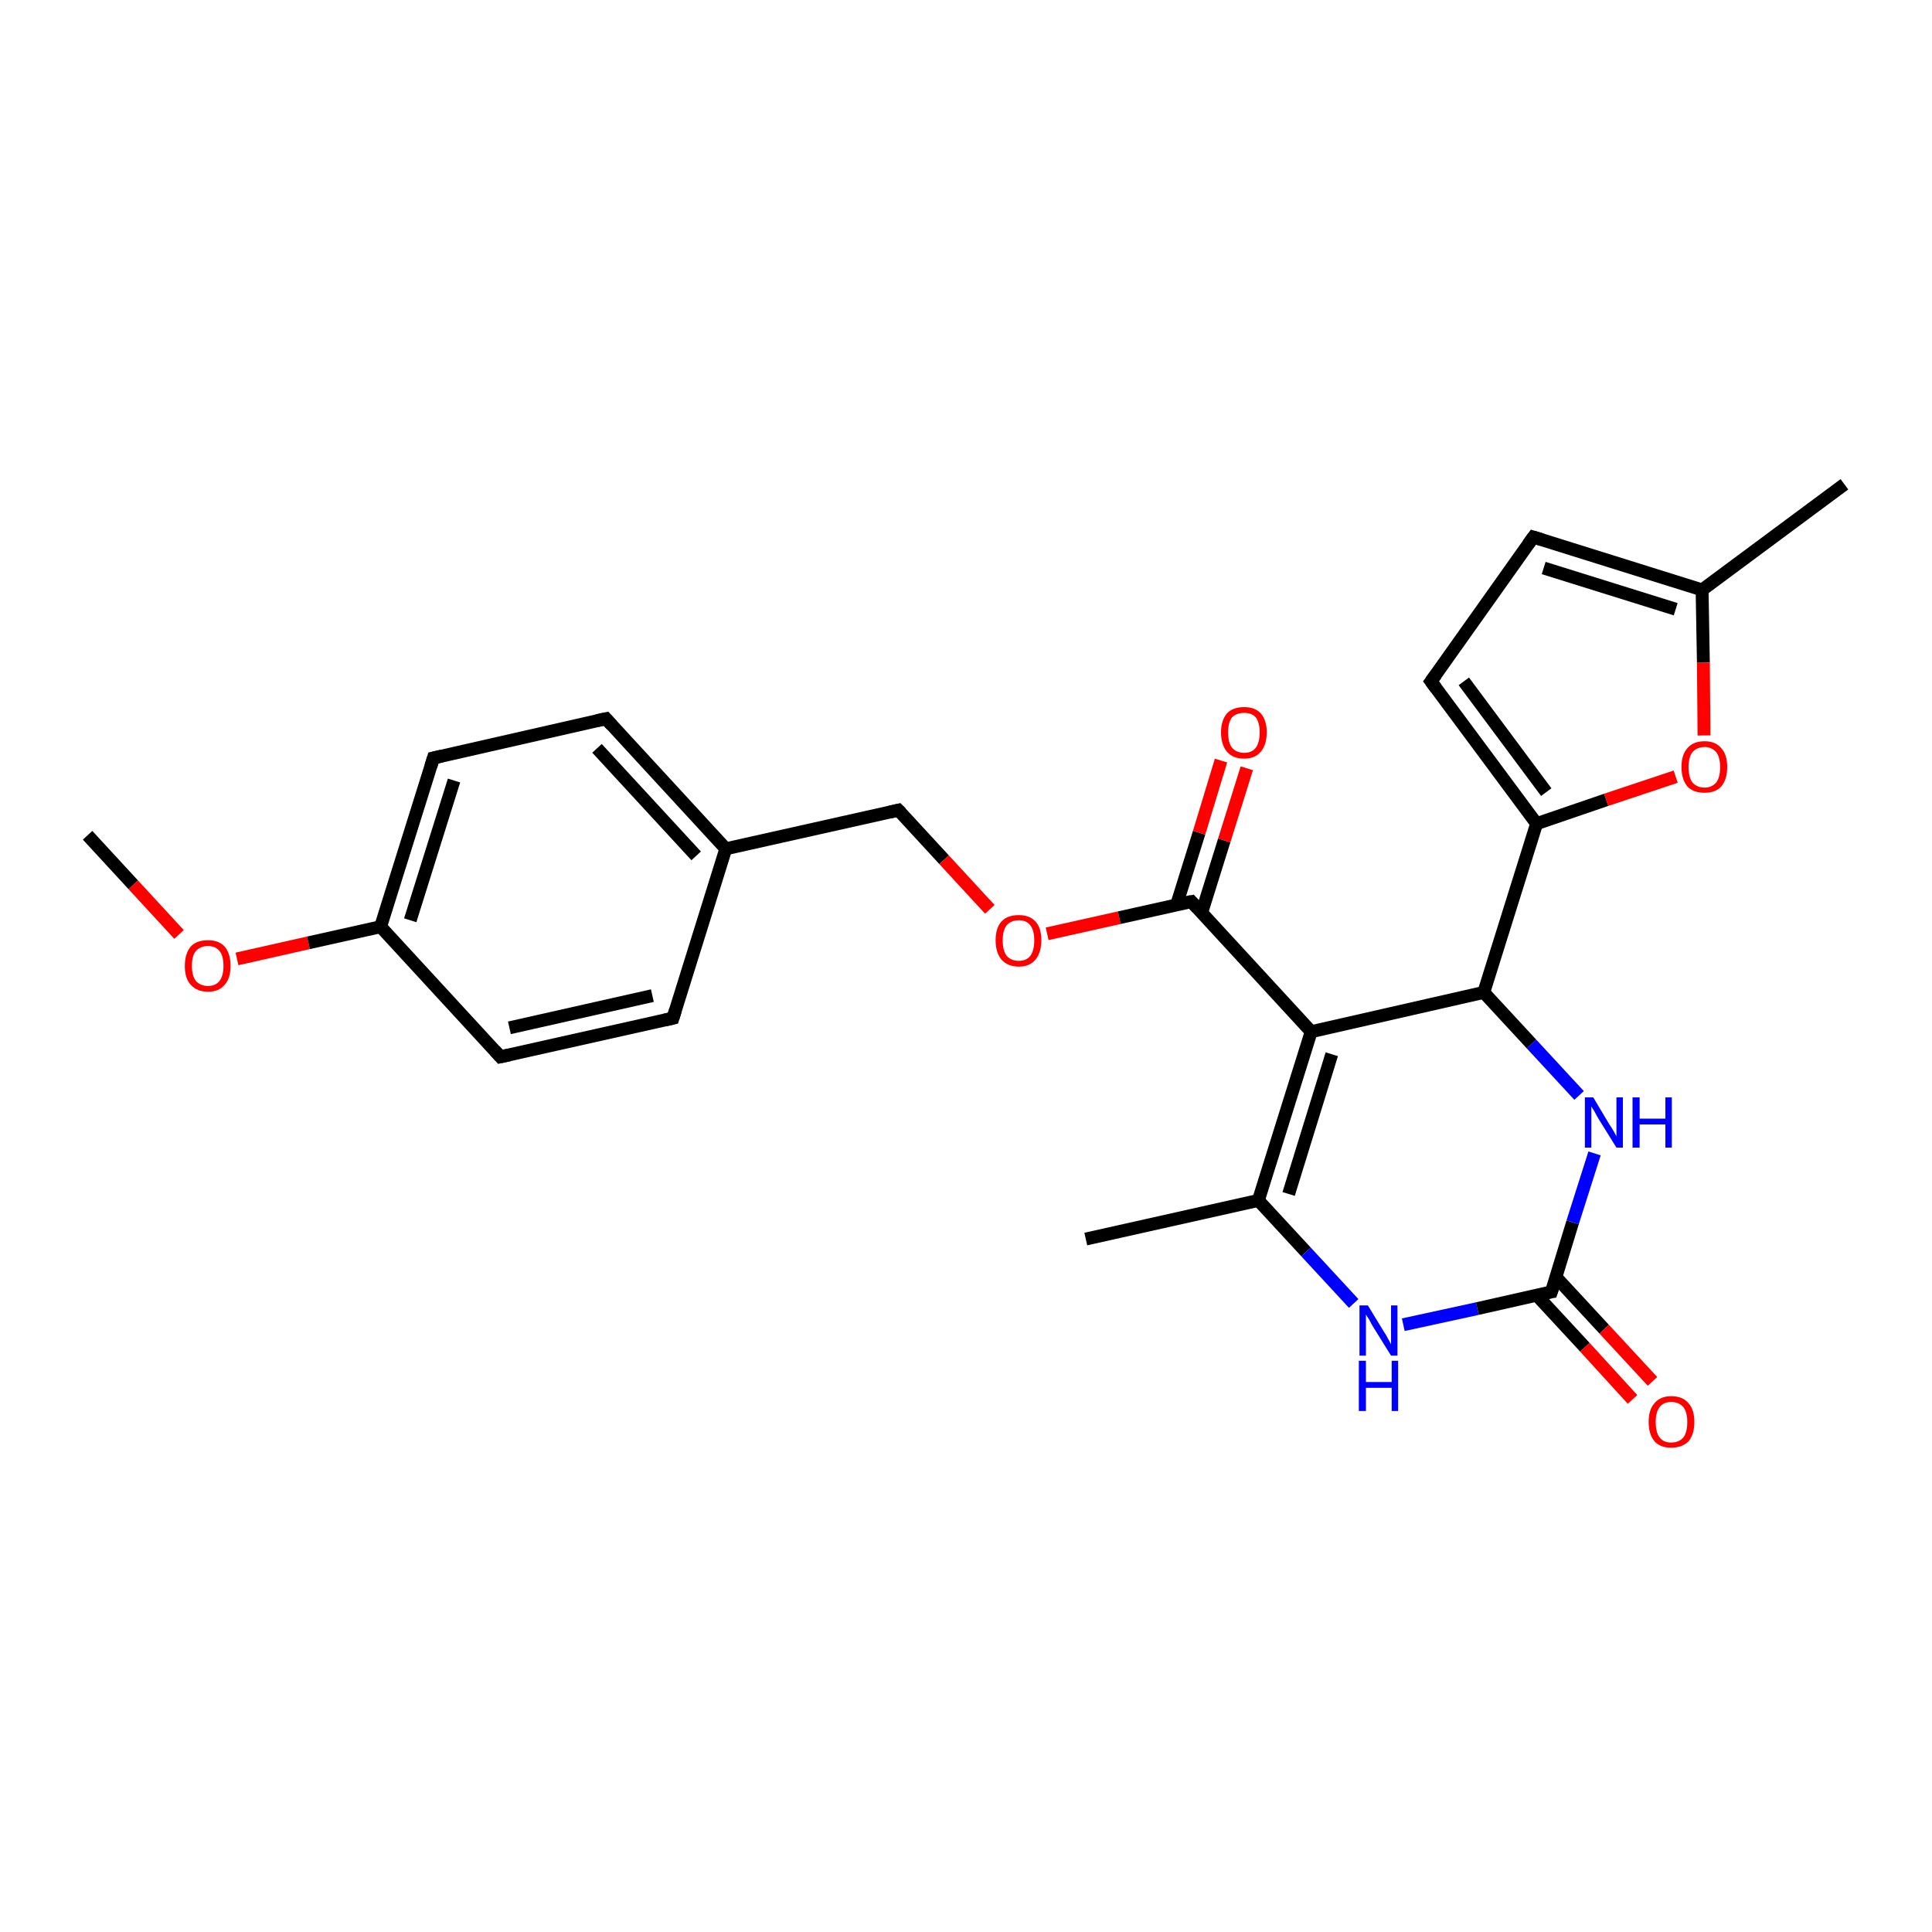 <?xml version='1.0' encoding='iso-8859-1'?>
<svg version='1.1' baseProfile='full'
              xmlns='http://www.w3.org/2000/svg'
                      xmlns:rdkit='http://www.rdkit.org/xml'
                      xmlns:xlink='http://www.w3.org/1999/xlink'
                  xml:space='preserve'
width='300px' height='300px' viewBox='0 0 300 300'>
<!-- END OF HEADER -->
<rect style='opacity:1.0;fill:#FFFFFF;stroke:none' width='300.0' height='300.0' x='0.0' y='0.0'> </rect>
<path class='bond-0 atom-0 atom-1' d='M 13.6,129.7 L 20.7,137.4' style='fill:none;fill-rule:evenodd;stroke:#000000;stroke-width:2.0px;stroke-linecap:butt;stroke-linejoin:miter;stroke-opacity:1' />
<path class='bond-0 atom-0 atom-1' d='M 20.7,137.4 L 27.8,145.1' style='fill:none;fill-rule:evenodd;stroke:#FF0000;stroke-width:2.0px;stroke-linecap:butt;stroke-linejoin:miter;stroke-opacity:1' />
<path class='bond-1 atom-1 atom-2' d='M 36.8,148.9 L 47.9,146.4' style='fill:none;fill-rule:evenodd;stroke:#FF0000;stroke-width:2.0px;stroke-linecap:butt;stroke-linejoin:miter;stroke-opacity:1' />
<path class='bond-1 atom-1 atom-2' d='M 47.9,146.4 L 59.1,143.9' style='fill:none;fill-rule:evenodd;stroke:#000000;stroke-width:2.0px;stroke-linecap:butt;stroke-linejoin:miter;stroke-opacity:1' />
<path class='bond-2 atom-2 atom-3' d='M 59.1,143.9 L 67.3,117.7' style='fill:none;fill-rule:evenodd;stroke:#000000;stroke-width:2.0px;stroke-linecap:butt;stroke-linejoin:miter;stroke-opacity:1' />
<path class='bond-2 atom-2 atom-3' d='M 63.7,142.9 L 70.5,121.2' style='fill:none;fill-rule:evenodd;stroke:#000000;stroke-width:2.0px;stroke-linecap:butt;stroke-linejoin:miter;stroke-opacity:1' />
<path class='bond-3 atom-3 atom-4' d='M 67.3,117.7 L 94.1,111.6' style='fill:none;fill-rule:evenodd;stroke:#000000;stroke-width:2.0px;stroke-linecap:butt;stroke-linejoin:miter;stroke-opacity:1' />
<path class='bond-4 atom-4 atom-5' d='M 94.1,111.6 L 112.7,131.8' style='fill:none;fill-rule:evenodd;stroke:#000000;stroke-width:2.0px;stroke-linecap:butt;stroke-linejoin:miter;stroke-opacity:1' />
<path class='bond-4 atom-4 atom-5' d='M 92.7,116.2 L 108.1,132.9' style='fill:none;fill-rule:evenodd;stroke:#000000;stroke-width:2.0px;stroke-linecap:butt;stroke-linejoin:miter;stroke-opacity:1' />
<path class='bond-5 atom-5 atom-6' d='M 112.7,131.8 L 139.5,125.8' style='fill:none;fill-rule:evenodd;stroke:#000000;stroke-width:2.0px;stroke-linecap:butt;stroke-linejoin:miter;stroke-opacity:1' />
<path class='bond-6 atom-6 atom-7' d='M 139.5,125.8 L 146.6,133.5' style='fill:none;fill-rule:evenodd;stroke:#000000;stroke-width:2.0px;stroke-linecap:butt;stroke-linejoin:miter;stroke-opacity:1' />
<path class='bond-6 atom-6 atom-7' d='M 146.6,133.5 L 153.7,141.2' style='fill:none;fill-rule:evenodd;stroke:#FF0000;stroke-width:2.0px;stroke-linecap:butt;stroke-linejoin:miter;stroke-opacity:1' />
<path class='bond-7 atom-7 atom-8' d='M 162.6,145.0 L 173.8,142.5' style='fill:none;fill-rule:evenodd;stroke:#FF0000;stroke-width:2.0px;stroke-linecap:butt;stroke-linejoin:miter;stroke-opacity:1' />
<path class='bond-7 atom-7 atom-8' d='M 173.8,142.5 L 185.0,140.0' style='fill:none;fill-rule:evenodd;stroke:#000000;stroke-width:2.0px;stroke-linecap:butt;stroke-linejoin:miter;stroke-opacity:1' />
<path class='bond-8 atom-8 atom-9' d='M 186.6,141.7 L 190.1,130.5' style='fill:none;fill-rule:evenodd;stroke:#000000;stroke-width:2.0px;stroke-linecap:butt;stroke-linejoin:miter;stroke-opacity:1' />
<path class='bond-8 atom-8 atom-9' d='M 190.1,130.5 L 193.6,119.3' style='fill:none;fill-rule:evenodd;stroke:#FF0000;stroke-width:2.0px;stroke-linecap:butt;stroke-linejoin:miter;stroke-opacity:1' />
<path class='bond-8 atom-8 atom-9' d='M 182.7,140.5 L 186.2,129.3' style='fill:none;fill-rule:evenodd;stroke:#000000;stroke-width:2.0px;stroke-linecap:butt;stroke-linejoin:miter;stroke-opacity:1' />
<path class='bond-8 atom-8 atom-9' d='M 186.2,129.3 L 189.6,118.1' style='fill:none;fill-rule:evenodd;stroke:#FF0000;stroke-width:2.0px;stroke-linecap:butt;stroke-linejoin:miter;stroke-opacity:1' />
<path class='bond-9 atom-8 atom-10' d='M 185.0,140.0 L 203.6,160.2' style='fill:none;fill-rule:evenodd;stroke:#000000;stroke-width:2.0px;stroke-linecap:butt;stroke-linejoin:miter;stroke-opacity:1' />
<path class='bond-10 atom-10 atom-11' d='M 203.6,160.2 L 195.4,186.4' style='fill:none;fill-rule:evenodd;stroke:#000000;stroke-width:2.0px;stroke-linecap:butt;stroke-linejoin:miter;stroke-opacity:1' />
<path class='bond-10 atom-10 atom-11' d='M 206.8,163.7 L 200.1,185.4' style='fill:none;fill-rule:evenodd;stroke:#000000;stroke-width:2.0px;stroke-linecap:butt;stroke-linejoin:miter;stroke-opacity:1' />
<path class='bond-11 atom-11 atom-12' d='M 195.4,186.4 L 168.6,192.4' style='fill:none;fill-rule:evenodd;stroke:#000000;stroke-width:2.0px;stroke-linecap:butt;stroke-linejoin:miter;stroke-opacity:1' />
<path class='bond-12 atom-11 atom-13' d='M 195.4,186.4 L 202.8,194.4' style='fill:none;fill-rule:evenodd;stroke:#000000;stroke-width:2.0px;stroke-linecap:butt;stroke-linejoin:miter;stroke-opacity:1' />
<path class='bond-12 atom-11 atom-13' d='M 202.8,194.4 L 210.2,202.4' style='fill:none;fill-rule:evenodd;stroke:#0000FF;stroke-width:2.0px;stroke-linecap:butt;stroke-linejoin:miter;stroke-opacity:1' />
<path class='bond-13 atom-13 atom-14' d='M 217.9,205.7 L 229.4,203.2' style='fill:none;fill-rule:evenodd;stroke:#0000FF;stroke-width:2.0px;stroke-linecap:butt;stroke-linejoin:miter;stroke-opacity:1' />
<path class='bond-13 atom-13 atom-14' d='M 229.4,203.2 L 240.9,200.6' style='fill:none;fill-rule:evenodd;stroke:#000000;stroke-width:2.0px;stroke-linecap:butt;stroke-linejoin:miter;stroke-opacity:1' />
<path class='bond-14 atom-14 atom-15' d='M 238.6,201.1 L 246.1,209.2' style='fill:none;fill-rule:evenodd;stroke:#000000;stroke-width:2.0px;stroke-linecap:butt;stroke-linejoin:miter;stroke-opacity:1' />
<path class='bond-14 atom-14 atom-15' d='M 246.1,209.2 L 253.5,217.3' style='fill:none;fill-rule:evenodd;stroke:#FF0000;stroke-width:2.0px;stroke-linecap:butt;stroke-linejoin:miter;stroke-opacity:1' />
<path class='bond-14 atom-14 atom-15' d='M 241.6,198.3 L 249.1,206.4' style='fill:none;fill-rule:evenodd;stroke:#000000;stroke-width:2.0px;stroke-linecap:butt;stroke-linejoin:miter;stroke-opacity:1' />
<path class='bond-14 atom-14 atom-15' d='M 249.1,206.4 L 256.6,214.5' style='fill:none;fill-rule:evenodd;stroke:#FF0000;stroke-width:2.0px;stroke-linecap:butt;stroke-linejoin:miter;stroke-opacity:1' />
<path class='bond-15 atom-14 atom-16' d='M 240.9,200.6 L 244.2,189.8' style='fill:none;fill-rule:evenodd;stroke:#000000;stroke-width:2.0px;stroke-linecap:butt;stroke-linejoin:miter;stroke-opacity:1' />
<path class='bond-15 atom-14 atom-16' d='M 244.2,189.8 L 247.6,179.1' style='fill:none;fill-rule:evenodd;stroke:#0000FF;stroke-width:2.0px;stroke-linecap:butt;stroke-linejoin:miter;stroke-opacity:1' />
<path class='bond-16 atom-16 atom-17' d='M 245.2,170.1 L 237.8,162.1' style='fill:none;fill-rule:evenodd;stroke:#0000FF;stroke-width:2.0px;stroke-linecap:butt;stroke-linejoin:miter;stroke-opacity:1' />
<path class='bond-16 atom-16 atom-17' d='M 237.8,162.1 L 230.4,154.1' style='fill:none;fill-rule:evenodd;stroke:#000000;stroke-width:2.0px;stroke-linecap:butt;stroke-linejoin:miter;stroke-opacity:1' />
<path class='bond-17 atom-17 atom-18' d='M 230.4,154.1 L 238.6,127.9' style='fill:none;fill-rule:evenodd;stroke:#000000;stroke-width:2.0px;stroke-linecap:butt;stroke-linejoin:miter;stroke-opacity:1' />
<path class='bond-18 atom-18 atom-19' d='M 238.6,127.9 L 222.2,105.8' style='fill:none;fill-rule:evenodd;stroke:#000000;stroke-width:2.0px;stroke-linecap:butt;stroke-linejoin:miter;stroke-opacity:1' />
<path class='bond-18 atom-18 atom-19' d='M 240.1,123.0 L 227.3,105.8' style='fill:none;fill-rule:evenodd;stroke:#000000;stroke-width:2.0px;stroke-linecap:butt;stroke-linejoin:miter;stroke-opacity:1' />
<path class='bond-19 atom-19 atom-20' d='M 222.2,105.8 L 238.1,83.4' style='fill:none;fill-rule:evenodd;stroke:#000000;stroke-width:2.0px;stroke-linecap:butt;stroke-linejoin:miter;stroke-opacity:1' />
<path class='bond-20 atom-20 atom-21' d='M 238.1,83.4 L 264.3,91.6' style='fill:none;fill-rule:evenodd;stroke:#000000;stroke-width:2.0px;stroke-linecap:butt;stroke-linejoin:miter;stroke-opacity:1' />
<path class='bond-20 atom-20 atom-21' d='M 239.7,88.2 L 260.2,94.6' style='fill:none;fill-rule:evenodd;stroke:#000000;stroke-width:2.0px;stroke-linecap:butt;stroke-linejoin:miter;stroke-opacity:1' />
<path class='bond-21 atom-21 atom-22' d='M 264.3,91.6 L 286.4,75.2' style='fill:none;fill-rule:evenodd;stroke:#000000;stroke-width:2.0px;stroke-linecap:butt;stroke-linejoin:miter;stroke-opacity:1' />
<path class='bond-22 atom-21 atom-23' d='M 264.3,91.6 L 264.5,102.9' style='fill:none;fill-rule:evenodd;stroke:#000000;stroke-width:2.0px;stroke-linecap:butt;stroke-linejoin:miter;stroke-opacity:1' />
<path class='bond-22 atom-21 atom-23' d='M 264.5,102.9 L 264.6,114.2' style='fill:none;fill-rule:evenodd;stroke:#FF0000;stroke-width:2.0px;stroke-linecap:butt;stroke-linejoin:miter;stroke-opacity:1' />
<path class='bond-23 atom-5 atom-24' d='M 112.7,131.8 L 104.5,158.1' style='fill:none;fill-rule:evenodd;stroke:#000000;stroke-width:2.0px;stroke-linecap:butt;stroke-linejoin:miter;stroke-opacity:1' />
<path class='bond-24 atom-24 atom-25' d='M 104.5,158.1 L 77.7,164.1' style='fill:none;fill-rule:evenodd;stroke:#000000;stroke-width:2.0px;stroke-linecap:butt;stroke-linejoin:miter;stroke-opacity:1' />
<path class='bond-24 atom-24 atom-25' d='M 101.3,154.6 L 79.1,159.6' style='fill:none;fill-rule:evenodd;stroke:#000000;stroke-width:2.0px;stroke-linecap:butt;stroke-linejoin:miter;stroke-opacity:1' />
<path class='bond-25 atom-25 atom-2' d='M 77.7,164.1 L 59.1,143.9' style='fill:none;fill-rule:evenodd;stroke:#000000;stroke-width:2.0px;stroke-linecap:butt;stroke-linejoin:miter;stroke-opacity:1' />
<path class='bond-26 atom-17 atom-10' d='M 230.4,154.1 L 203.6,160.2' style='fill:none;fill-rule:evenodd;stroke:#000000;stroke-width:2.0px;stroke-linecap:butt;stroke-linejoin:miter;stroke-opacity:1' />
<path class='bond-27 atom-23 atom-18' d='M 260.2,120.6 L 249.4,124.2' style='fill:none;fill-rule:evenodd;stroke:#FF0000;stroke-width:2.0px;stroke-linecap:butt;stroke-linejoin:miter;stroke-opacity:1' />
<path class='bond-27 atom-23 atom-18' d='M 249.4,124.2 L 238.6,127.9' style='fill:none;fill-rule:evenodd;stroke:#000000;stroke-width:2.0px;stroke-linecap:butt;stroke-linejoin:miter;stroke-opacity:1' />
<path d='M 66.9,119.0 L 67.3,117.7 L 68.6,117.4' style='fill:none;stroke:#000000;stroke-width:2.0px;stroke-linecap:butt;stroke-linejoin:miter;stroke-opacity:1;' />
<path d='M 92.7,111.9 L 94.1,111.6 L 95.0,112.6' style='fill:none;stroke:#000000;stroke-width:2.0px;stroke-linecap:butt;stroke-linejoin:miter;stroke-opacity:1;' />
<path d='M 138.2,126.1 L 139.5,125.8 L 139.9,126.2' style='fill:none;stroke:#000000;stroke-width:2.0px;stroke-linecap:butt;stroke-linejoin:miter;stroke-opacity:1;' />
<path d='M 184.4,140.1 L 185.0,140.0 L 185.9,141.0' style='fill:none;stroke:#000000;stroke-width:2.0px;stroke-linecap:butt;stroke-linejoin:miter;stroke-opacity:1;' />
<path d='M 240.3,200.7 L 240.9,200.6 L 241.1,200.0' style='fill:none;stroke:#000000;stroke-width:2.0px;stroke-linecap:butt;stroke-linejoin:miter;stroke-opacity:1;' />
<path d='M 223.0,106.9 L 222.2,105.8 L 223.0,104.7' style='fill:none;stroke:#000000;stroke-width:2.0px;stroke-linecap:butt;stroke-linejoin:miter;stroke-opacity:1;' />
<path d='M 237.3,84.5 L 238.1,83.4 L 239.4,83.8' style='fill:none;stroke:#000000;stroke-width:2.0px;stroke-linecap:butt;stroke-linejoin:miter;stroke-opacity:1;' />
<path d='M 104.9,156.8 L 104.5,158.1 L 103.2,158.4' style='fill:none;stroke:#000000;stroke-width:2.0px;stroke-linecap:butt;stroke-linejoin:miter;stroke-opacity:1;' />
<path d='M 79.1,163.8 L 77.7,164.1 L 76.8,163.1' style='fill:none;stroke:#000000;stroke-width:2.0px;stroke-linecap:butt;stroke-linejoin:miter;stroke-opacity:1;' />
<path class='atom-1' d='M 28.7 150.0
Q 28.7 148.1, 29.6 147.0
Q 30.5 146.0, 32.3 146.0
Q 34.0 146.0, 34.9 147.0
Q 35.8 148.1, 35.8 150.0
Q 35.8 151.9, 34.9 152.9
Q 34.0 154.0, 32.3 154.0
Q 30.6 154.0, 29.6 152.9
Q 28.7 151.9, 28.7 150.0
M 32.3 153.1
Q 33.5 153.1, 34.1 152.3
Q 34.7 151.5, 34.7 150.0
Q 34.7 148.4, 34.1 147.7
Q 33.5 146.9, 32.3 146.9
Q 31.1 146.9, 30.4 147.7
Q 29.8 148.4, 29.8 150.0
Q 29.8 151.5, 30.4 152.3
Q 31.1 153.1, 32.3 153.1
' fill='#FF0000'/>
<path class='atom-7' d='M 154.6 146.0
Q 154.6 144.1, 155.5 143.1
Q 156.4 142.1, 158.2 142.1
Q 159.9 142.1, 160.8 143.1
Q 161.7 144.1, 161.7 146.0
Q 161.7 147.9, 160.8 149.0
Q 159.9 150.1, 158.2 150.1
Q 156.5 150.1, 155.5 149.0
Q 154.6 147.9, 154.6 146.0
M 158.2 149.2
Q 159.4 149.2, 160.0 148.4
Q 160.6 147.6, 160.6 146.0
Q 160.6 144.5, 160.0 143.7
Q 159.4 142.9, 158.2 142.9
Q 157.0 142.9, 156.3 143.7
Q 155.7 144.5, 155.7 146.0
Q 155.7 147.6, 156.3 148.4
Q 157.0 149.2, 158.2 149.2
' fill='#FF0000'/>
<path class='atom-9' d='M 189.6 113.7
Q 189.6 111.9, 190.5 110.8
Q 191.4 109.8, 193.2 109.8
Q 194.9 109.8, 195.8 110.8
Q 196.7 111.9, 196.7 113.7
Q 196.7 115.6, 195.8 116.7
Q 194.9 117.8, 193.2 117.8
Q 191.4 117.8, 190.5 116.7
Q 189.6 115.6, 189.6 113.7
M 193.2 116.9
Q 194.4 116.9, 195.0 116.1
Q 195.6 115.3, 195.6 113.7
Q 195.6 112.2, 195.0 111.4
Q 194.4 110.7, 193.2 110.7
Q 192.0 110.7, 191.3 111.4
Q 190.7 112.2, 190.7 113.7
Q 190.7 115.3, 191.3 116.1
Q 192.0 116.9, 193.2 116.9
' fill='#FF0000'/>
<path class='atom-13' d='M 212.4 202.7
L 214.9 206.8
Q 215.2 207.2, 215.6 208.0
Q 216.0 208.7, 216.0 208.8
L 216.0 202.7
L 217.0 202.7
L 217.0 210.5
L 216.0 210.5
L 213.2 206.0
Q 212.9 205.5, 212.6 204.9
Q 212.2 204.3, 212.1 204.1
L 212.1 210.5
L 211.1 210.5
L 211.1 202.7
L 212.4 202.7
' fill='#0000FF'/>
<path class='atom-13' d='M 211.0 211.3
L 212.1 211.3
L 212.1 214.6
L 216.1 214.6
L 216.1 211.3
L 217.1 211.3
L 217.1 219.1
L 216.1 219.1
L 216.1 215.5
L 212.1 215.5
L 212.1 219.1
L 211.0 219.1
L 211.0 211.3
' fill='#0000FF'/>
<path class='atom-15' d='M 256.0 220.8
Q 256.0 218.9, 256.9 217.9
Q 257.8 216.8, 259.5 216.8
Q 261.3 216.8, 262.2 217.9
Q 263.1 218.9, 263.1 220.8
Q 263.1 222.7, 262.2 223.8
Q 261.2 224.8, 259.5 224.8
Q 257.8 224.8, 256.9 223.8
Q 256.0 222.7, 256.0 220.8
M 259.5 224.0
Q 260.7 224.0, 261.4 223.2
Q 262.0 222.4, 262.0 220.8
Q 262.0 219.3, 261.4 218.5
Q 260.7 217.7, 259.5 217.7
Q 258.3 217.7, 257.7 218.5
Q 257.1 219.3, 257.1 220.8
Q 257.1 222.4, 257.7 223.2
Q 258.3 224.0, 259.5 224.0
' fill='#FF0000'/>
<path class='atom-16' d='M 247.4 170.4
L 249.9 174.6
Q 250.2 175.0, 250.6 175.7
Q 251.0 176.4, 251.0 176.5
L 251.0 170.4
L 252.0 170.4
L 252.0 178.2
L 251.0 178.2
L 248.2 173.7
Q 247.9 173.2, 247.6 172.6
Q 247.2 172.0, 247.1 171.8
L 247.1 178.2
L 246.1 178.2
L 246.1 170.4
L 247.4 170.4
' fill='#0000FF'/>
<path class='atom-16' d='M 253.5 170.4
L 254.6 170.4
L 254.6 173.7
L 258.6 173.7
L 258.6 170.4
L 259.6 170.4
L 259.6 178.2
L 258.6 178.2
L 258.6 174.6
L 254.6 174.6
L 254.6 178.2
L 253.5 178.2
L 253.5 170.4
' fill='#0000FF'/>
<path class='atom-23' d='M 261.1 119.1
Q 261.1 117.2, 262.0 116.2
Q 262.9 115.1, 264.7 115.1
Q 266.4 115.1, 267.3 116.2
Q 268.2 117.2, 268.2 119.1
Q 268.2 121.0, 267.3 122.1
Q 266.4 123.1, 264.7 123.1
Q 262.9 123.1, 262.0 122.1
Q 261.1 121.0, 261.1 119.1
M 264.7 122.3
Q 265.8 122.3, 266.5 121.5
Q 267.1 120.7, 267.1 119.1
Q 267.1 117.6, 266.5 116.8
Q 265.8 116.0, 264.7 116.0
Q 263.5 116.0, 262.8 116.8
Q 262.2 117.6, 262.2 119.1
Q 262.2 120.7, 262.8 121.5
Q 263.5 122.3, 264.7 122.3
' fill='#FF0000'/>
</svg>
